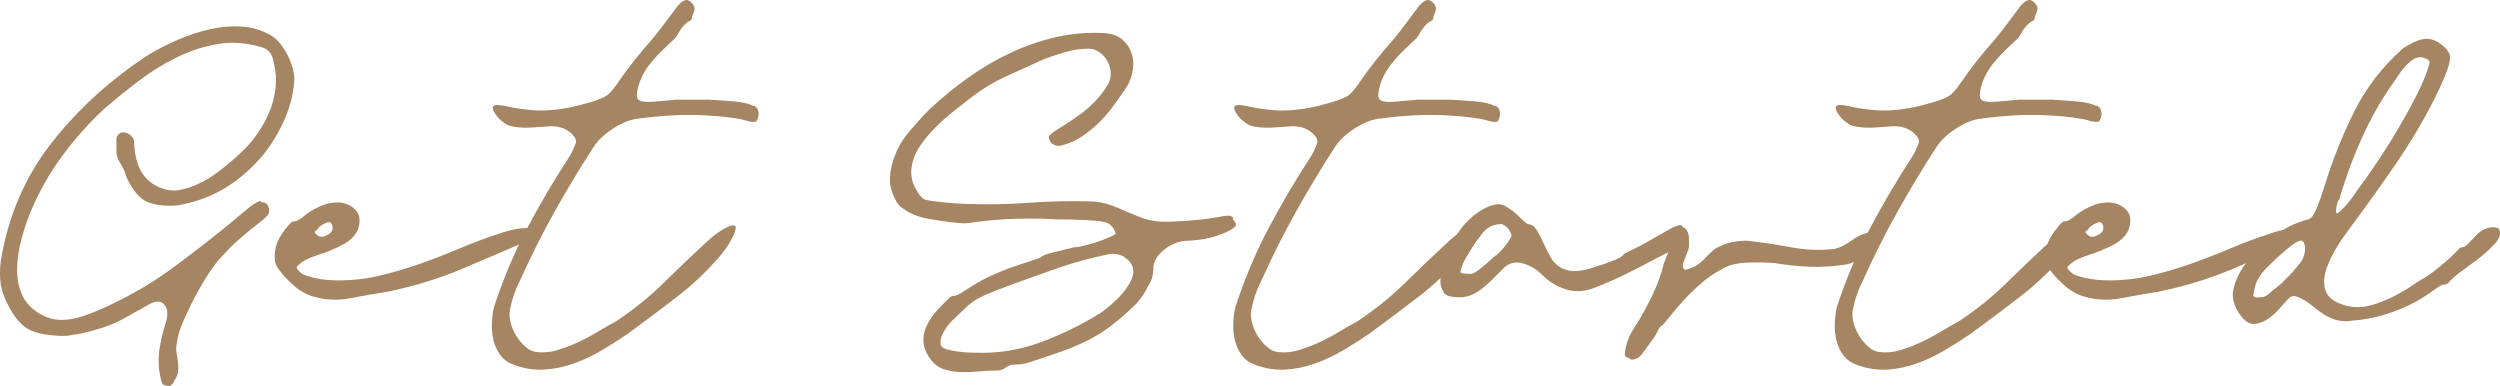 <svg xmlns="http://www.w3.org/2000/svg" id="Layer_2" data-name="Layer 2" viewBox="0 0 750.88 115.91"><defs><style>      .cls-1 {        fill: #a68563;      }      .cls-2 {        isolation: isolate;      }    </style></defs><g id="Layer_1-2" data-name="Layer 1"><g class="cls-2"><g class="cls-2"><path class="cls-1" d="M78.41,60.73c1.07,0,1.72.3,1.96.89.47.71.59,1.54.36,2.49-.24.6-1.22,1.54-2.94,2.85-1.72,1.31-3.53,2.79-5.43,4.45-1.31,1.07-2.49,2.17-3.56,3.29-1.07,1.13-2.2,2.34-3.38,3.65-1.54,1.9-3.18,4.33-4.9,7.3-1.72,2.97-3.06,5.52-4,7.65-.83,1.66-1.54,3.26-2.14,4.81-.6,1.54-1.01,3.15-1.25,4.81-.24,1.07-.27,2.11-.09,3.11.18,1.01.33,1.99.44,2.94.24,1.78.03,3.29-.62,4.54-.65,1.25-1.1,1.93-1.33,2.05-.24.24-.53.36-.89.36s-.89-.12-1.6-.36c-.36-.24-.71-1.37-1.07-3.38-.36-2.02-.42-4.21-.18-6.59.24-1.66.53-3.23.89-4.72.36-1.48.77-2.94,1.25-4.36.59-2.37.36-4.09-.71-5.16s-2.61-1.01-4.63.18c-1.31.71-2.58,1.42-3.83,2.14-1.25.71-2.52,1.42-3.83,2.14-2.14,1.19-4.72,2.22-7.74,3.11-3.03.89-5.55,1.46-7.56,1.69-1.07.24-2.26.33-3.56.27-1.31-.06-2.64-.18-4.01-.36-1.37-.18-2.64-.47-3.83-.89-1.19-.42-2.14-.92-2.85-1.51-1.66-1.3-3.18-3.2-4.54-5.7-1.37-2.49-2.23-4.75-2.58-6.76-.36-2.37-.36-4.86,0-7.48,2.25-13.53,7.42-25.39,15.49-35.6,8.07-10.2,17.8-18.98,29.19-26.34,2.61-1.54,5.49-3,8.63-4.36,3.14-1.36,6.32-2.4,9.52-3.11,3.2-.71,6.35-.98,9.43-.8,3.08.18,5.99,1.04,8.72,2.58,1.07.6,2.05,1.46,2.94,2.58.89,1.13,1.66,2.34,2.31,3.65.65,1.31,1.16,2.67,1.51,4.09.36,1.42.47,2.73.36,3.92-.36,3.92-1.4,7.77-3.12,11.57-1.72,3.8-3.83,7.24-6.32,10.32-3.44,4.04-7.21,7.3-11.3,9.79-4.09,2.49-8.75,4.21-13.97,5.16-3.2.36-6.11.12-8.72-.71-1.07-.36-2.02-.92-2.85-1.69-.83-.77-1.54-1.6-2.14-2.49-.6-.89-1.1-1.75-1.51-2.58-.42-.83-.68-1.48-.8-1.96-.24-.95-.74-2.02-1.51-3.2-.77-1.18-1.16-2.31-1.16-3.38v-3.92c0-.47.21-.92.62-1.33.41-.41.86-.62,1.33-.62.95,0,1.75.33,2.4.98.65.65.98,1.22.98,1.69,0,2.73.47,5.28,1.42,7.65.95,2.38,2.55,4.21,4.81,5.52,2.73,1.54,5.46,1.99,8.19,1.33,2.73-.65,5.46-1.81,8.19-3.47,2.02-1.3,4.3-3.05,6.85-5.25,2.55-2.19,4.6-4.24,6.14-6.14,1.66-2.14,3.05-4.33,4.18-6.59,1.13-2.25,1.93-4.63,2.4-7.12.47-2.49.53-4.92.18-7.3-.36-2.37-.77-3.97-1.25-4.81-.6-.95-1.42-1.6-2.49-1.96-4.63-1.42-9.08-1.78-13.35-1.07-4.27.71-8.37,2.02-12.28,3.92-3.92,1.9-7.68,4.21-11.3,6.94-3.62,2.73-7.09,5.52-10.41,8.37-4.75,4.39-9.05,9.2-12.9,14.42-3.86,5.22-7.09,10.98-9.7,17.27-.95,2.38-1.81,5.01-2.58,7.92-.77,2.91-1.19,5.79-1.25,8.63-.06,2.85.45,5.49,1.51,7.92,1.07,2.43,3.03,4.42,5.87,5.96,1.78.95,3.53,1.45,5.25,1.51,1.72.06,3.41-.12,5.07-.53,1.66-.41,3.29-.95,4.9-1.6,1.6-.65,3.17-1.33,4.72-2.05,7.12-3.32,13.62-7.15,19.49-11.48,5.87-4.33,11.72-8.87,17.53-13.62,1.9-1.66,3.68-3.14,5.34-4.45,1.66-1.3,2.85-1.96,3.56-1.96v.36Z"></path><path class="cls-1" d="M149.96,70.16c2.37-.83,4.63-1.36,6.76-1.6,2.14-.24,3.26,0,3.38.71.12.6.12,1.13,0,1.6-.12.48-.36.83-.71,1.07-7.12,3.09-14.06,6.05-20.83,8.9-6.76,2.85-14.12,5.1-22.07,6.76-3.8.6-7.54,1.25-11.21,1.96-3.68.71-7.24.6-10.68-.36-2.38-.59-4.54-1.78-6.5-3.56s-3.29-3.2-4-4.27c-1.07-1.19-1.6-2.55-1.6-4.09,0-2.25.51-4.24,1.51-5.96,1.01-1.72,2.17-3.23,3.47-4.54.36-.24.77-.36,1.25-.36s1.48-.62,3.03-1.87c1.54-1.25,3.44-2.28,5.7-3.12,1.42-.47,2.88-.68,4.36-.62,1.48.06,2.88.56,4.18,1.51,1.18.95,1.84,2.02,1.96,3.2.12,1.19-.06,2.38-.53,3.56-.83,1.9-2.52,3.47-5.07,4.72-2.55,1.25-4.84,2.17-6.85,2.76-1.07.36-2.14.77-3.2,1.25-1.07.48-2.08,1.19-3.03,2.14-.24.24-.21.57.09.98.29.42.68.8,1.16,1.16.59.48,1.96.95,4.09,1.42,2.14.48,4.45.71,6.94.71,4.27,0,8.42-.47,12.46-1.42,4.03-.95,8.07-2.14,12.1-3.56,4.03-1.42,8.01-2.96,11.93-4.63,3.92-1.66,7.89-3.14,11.93-4.45ZM95.5,68.74c-.24.24-.39.39-.44.45-.06.06-.21.15-.45.27-.24.24.03.65.8,1.25.77.6,1.75.53,2.94-.18,1.18-.59,1.69-1.42,1.51-2.49-.18-1.07-.68-1.48-1.51-1.25-1.31.48-2.26,1.07-2.85,1.78v.18Z"></path><path class="cls-1" d="M226.5,31.71c.59.36.98.8,1.16,1.33s.24,1.04.18,1.51c-.06.48-.18.92-.36,1.33-.18.42-.33.62-.45.62-.59.24-1.66.12-3.2-.36-.71-.24-2.11-.5-4.18-.8-2.08-.29-4.3-.5-6.67-.62-3.56-.24-7.09-.27-10.59-.09-3.5.18-7.03.51-10.59.98-2.38.24-4.89,1.22-7.56,2.94-2.67,1.72-4.66,3.59-5.96,5.61-4.16,6.41-8.07,12.91-11.75,19.49-3.68,6.59-7.12,13.44-10.32,20.56-1.42,2.73-2.43,5.64-3.03,8.72-.24,1.19-.18,2.49.18,3.92.36,1.42.92,2.76,1.69,4,.77,1.25,1.69,2.34,2.76,3.29,1.07.95,2.19,1.49,3.38,1.6,2.02.24,4.03.06,6.05-.53,2.02-.59,4.06-1.36,6.14-2.31,2.08-.95,4.09-2.02,6.05-3.2,1.96-1.19,3.83-2.25,5.61-3.2,5.34-3.56,10.12-7.42,14.33-11.57,4.21-4.15,8.57-8.3,13.08-12.46,1.78-1.66,3.5-2.94,5.16-3.83,1.66-.89,2.73-1.16,3.2-.8.36.48.12,1.57-.71,3.29-.83,1.72-2.02,3.53-3.56,5.43-3.92,4.63-8.22,8.75-12.91,12.37-4.69,3.62-9.7,7.39-15.04,11.3-2.61,1.78-5.28,3.47-8.01,5.07-2.73,1.6-5.52,2.91-8.37,3.92-2.85,1.01-5.76,1.6-8.72,1.78-2.97.18-5.94-.27-8.9-1.33-1.78-.6-3.17-1.54-4.18-2.85-1.01-1.3-1.72-2.79-2.14-4.45-.42-1.66-.59-3.38-.53-5.16.06-1.78.27-3.44.62-4.98,2.73-8.3,5.99-16.08,9.79-23.32,3.8-7.24,8.13-14.6,12.99-22.07.36-.59.68-1.22.98-1.87.29-.65.56-1.27.8-1.87.36-1.07-.27-2.22-1.87-3.47-1.6-1.25-3.59-1.81-5.96-1.69-1.78.12-3.56.24-5.34.36-1.78.12-3.44.06-4.98-.18-1.3-.12-2.4-.5-3.29-1.16-.89-.65-1.6-1.3-2.14-1.96-.53-.65-.92-1.27-1.16-1.87-.24-.59-.24-1.01,0-1.25.48-.47,1.72-.47,3.74,0,2.02.48,4.21.83,6.59,1.07,2.02.24,4.03.3,6.05.18,2.02-.12,3.97-.36,5.87-.71,2.37-.47,4.74-1.07,7.12-1.78,2.37-.71,4.03-1.42,4.98-2.14.71-.59,1.54-1.54,2.49-2.85,1.78-2.61,3.56-5.04,5.34-7.3,1.78-2.25,3.68-4.51,5.7-6.76,1.54-1.9,2.96-3.74,4.27-5.52,1.3-1.78,2.19-2.96,2.67-3.56.36-.59.89-1.18,1.6-1.78.71-.59,1.36-.83,1.96-.71.59.24,1.13.68,1.6,1.33.47.65.59,1.28.36,1.87-.12.48-.27.86-.45,1.16-.18.3-.27.68-.27,1.16,0,.36-.42.71-1.25,1.07-.36.24-.77.62-1.25,1.16-.48.53-.89,1.1-1.25,1.69-.48.95-1.01,1.72-1.6,2.31-1.42,1.31-2.79,2.61-4.09,3.92-1.31,1.31-2.55,2.73-3.74,4.27-1.42,2.02-2.4,4.07-2.94,6.14-.53,2.08-.51,3.35.09,3.83.59.6,2.05.8,4.36.62s4.66-.38,7.03-.62h9.61c2.37.12,4.92.3,7.65.53,2.73.24,4.69.71,5.87,1.42l.18-.18Z"></path><path class="cls-1" d="M370.15,65.72c.71.71,1.07,1.31,1.07,1.78,0,.6-.98,1.33-2.94,2.23-1.96.89-4.12,1.57-6.5,2.05-.95.12-1.9.24-2.85.36-.95.12-1.9.18-2.85.18-2.38.24-4.51,1.13-6.41,2.67-1.9,1.54-2.97,3.14-3.2,4.8,0,.95-.09,1.93-.27,2.94-.18,1.01-.62,2.05-1.33,3.11-.48.95-.95,1.81-1.42,2.58-.48.77-1.13,1.63-1.96,2.58-2.49,2.49-5.04,4.75-7.65,6.76-2.61,2.02-5.46,3.73-8.54,5.16-2.25,1.07-4.78,2.08-7.56,3.03-2.79.95-5.07,1.72-6.85,2.31-.95.36-1.93.65-2.94.89-1.01.24-2.11.36-3.29.36-.95,0-1.81.29-2.58.89-.77.59-1.63.89-2.58.89-1.78,0-3.62.09-5.52.27-1.9.18-3.74.24-5.52.18-1.78-.06-3.47-.36-5.07-.89-1.6-.53-2.94-1.57-4-3.12-1.31-1.78-1.99-3.5-2.05-5.16-.06-1.66.29-3.29,1.07-4.89.77-1.6,1.81-3.12,3.12-4.54,1.3-1.42,2.61-2.73,3.92-3.92.24-.24.65-.36,1.25-.36.47,0,1.51-.53,3.12-1.6,1.6-1.07,3.47-2.19,5.61-3.38,2.37-1.18,4.98-2.31,7.83-3.38,2.37-.83,4.51-1.54,6.41-2.14,1.9-.59,2.96-1.01,3.2-1.25.24-.36,1.33-.77,3.29-1.25,1.96-.47,4.12-1.01,6.5-1.6.59,0,1.16-.06,1.69-.18.53-.12,1.04-.24,1.51-.36,2.37-.59,4.42-1.25,6.14-1.96,1.72-.71,2.7-1.18,2.94-1.42s.03-.86-.62-1.87c-.65-1.01-1.63-1.63-2.94-1.87-1.31-.24-3.29-.41-5.96-.53-2.67-.12-5.19-.18-7.57-.18-4.27-.24-8.54-.29-12.82-.18-4.27.12-8.49.48-12.64,1.07-1.19.24-2.31.33-3.38.27-1.07-.06-2.14-.15-3.2-.27-1.9-.24-4.07-.56-6.5-.98-2.43-.42-4.42-1.04-5.96-1.87-.95-.47-1.84-1.04-2.67-1.69-.83-.65-1.42-1.45-1.78-2.4-1.19-2.14-1.72-4.33-1.6-6.59.12-2.25.65-4.51,1.6-6.76.83-2.37,2.34-4.83,4.54-7.39,2.19-2.55,4.12-4.66,5.79-6.32,3.68-3.44,7.57-6.61,11.66-9.52,4.09-2.91,8.37-5.4,12.82-7.48,4.45-2.07,9.08-3.65,13.88-4.72,4.81-1.07,9.76-1.42,14.86-1.07,1.9.24,3.47.89,4.72,1.96,1.25,1.07,2.14,2.38,2.67,3.92.53,1.54.68,3.18.44,4.89-.24,1.72-.77,3.35-1.6,4.9-1.78,2.73-3.59,5.28-5.43,7.65-1.84,2.38-3.95,4.45-6.32,6.23-1.9,1.54-3.8,2.67-5.7,3.38-1.9.71-3.15,1.01-3.74.89-.71-.24-1.25-.47-1.6-.71-.59-.83-.89-1.42-.89-1.78,0-.59.89-1.42,2.67-2.49,1.78-1.07,3.68-2.31,5.7-3.74,4.15-2.85,7.3-6.11,9.43-9.79.59-1.07.86-2.22.8-3.47-.06-1.25-.39-2.4-.98-3.47-.6-1.07-1.4-1.96-2.4-2.67-1.01-.71-2.11-1.07-3.29-1.07-2.26,0-4.54.33-6.85.98-2.31.66-4.54,1.4-6.67,2.23-3.92,1.79-7.65,3.49-11.21,5.09-3.56,1.61-7.06,3.72-10.5,6.34-1.66,1.31-3.44,2.71-5.34,4.2-1.9,1.49-3.71,3.1-5.43,4.83-1.72,1.73-3.24,3.54-4.54,5.45-1.31,1.91-2.14,3.87-2.49,5.9-.48,2.38-.15,4.65.98,6.79,1.13,2.14,2.16,3.33,3.12,3.57.95.24,2.58.48,4.9.72,2.31.24,4.72.42,7.21.53,6.41.24,12.82.12,19.22-.36,6.41-.47,12.82-.59,19.22-.36,2.49.23,4.9.86,7.21,1.9,2.31,1.04,4.66,2.01,7.03,2.93,2.37.93,5.19,1.34,8.46,1.22,3.26-.12,6.08-.29,8.46-.53,2.37-.23,4.48-.53,6.32-.88,1.84-.36,2.94-.47,3.29-.36.36,0,.77.24,1.25.71l-.36.18ZM339.89,83.87c.95-2.25.59-4.18-1.07-5.78-1.66-1.6-3.68-2.16-6.05-1.69-5.22,1.07-10.3,2.46-15.22,4.18-4.93,1.72-9.82,3.47-14.69,5.25-2.26.83-4.57,1.75-6.94,2.76-2.38,1.01-4.45,2.4-6.23,4.18-.59.6-1.22,1.19-1.87,1.78-.65.59-1.28,1.19-1.87,1.78-1.07,1.07-1.96,2.29-2.67,3.65-.71,1.37-.95,2.52-.71,3.47,0,.83,1.16,1.46,3.47,1.87,2.31.42,4.66.62,7.03.62,6.76.24,13.32-.83,19.67-3.2,6.35-2.37,12.37-5.34,18.07-8.9,1.9-1.42,3.65-2.94,5.25-4.54,1.6-1.6,2.88-3.41,3.83-5.43Z"></path><path class="cls-1" d="M449.18,31.71c.59.36.98.8,1.16,1.33s.24,1.04.18,1.51c-.06.48-.18.92-.36,1.33-.18.42-.33.62-.45.62-.59.24-1.66.12-3.2-.36-.71-.24-2.11-.5-4.18-.8-2.08-.29-4.3-.5-6.67-.62-3.56-.24-7.09-.27-10.59-.09-3.5.18-7.03.51-10.59.98-2.38.24-4.89,1.22-7.56,2.94-2.67,1.72-4.66,3.59-5.96,5.61-4.16,6.41-8.07,12.91-11.75,19.49-3.68,6.59-7.12,13.44-10.32,20.56-1.42,2.73-2.43,5.64-3.03,8.72-.24,1.19-.18,2.49.18,3.92.36,1.42.92,2.76,1.69,4,.77,1.25,1.69,2.34,2.76,3.29,1.07.95,2.19,1.49,3.38,1.6,2.02.24,4.03.06,6.05-.53,2.02-.59,4.06-1.36,6.14-2.31,2.08-.95,4.09-2.02,6.05-3.2,1.96-1.19,3.83-2.25,5.61-3.2,5.34-3.56,10.12-7.42,14.33-11.57,4.21-4.15,8.57-8.3,13.08-12.46,1.78-1.66,3.5-2.94,5.16-3.83,1.66-.89,2.73-1.16,3.2-.8.36.48.12,1.57-.71,3.29-.83,1.72-2.02,3.53-3.56,5.43-3.92,4.63-8.22,8.75-12.91,12.37-4.69,3.62-9.7,7.39-15.04,11.3-2.61,1.78-5.28,3.47-8.01,5.07-2.73,1.6-5.52,2.91-8.37,3.92-2.85,1.01-5.76,1.6-8.72,1.78-2.97.18-5.94-.27-8.9-1.33-1.78-.6-3.17-1.54-4.18-2.85-1.01-1.3-1.72-2.79-2.14-4.45-.42-1.66-.59-3.38-.53-5.16.06-1.78.27-3.44.62-4.98,2.73-8.3,5.99-16.08,9.79-23.32,3.8-7.24,8.13-14.6,12.99-22.07.36-.59.68-1.22.98-1.87.29-.65.56-1.27.8-1.87.36-1.07-.27-2.22-1.87-3.47-1.6-1.25-3.59-1.81-5.96-1.69-1.78.12-3.56.24-5.34.36-1.78.12-3.44.06-4.98-.18-1.3-.12-2.4-.5-3.29-1.16-.89-.65-1.6-1.3-2.14-1.96-.53-.65-.92-1.27-1.16-1.87-.24-.59-.24-1.01,0-1.25.48-.47,1.72-.47,3.74,0,2.02.48,4.21.83,6.59,1.07,2.02.24,4.03.3,6.05.18,2.02-.12,3.97-.36,5.87-.71,2.37-.47,4.74-1.07,7.12-1.78,2.37-.71,4.03-1.42,4.98-2.14.71-.59,1.54-1.54,2.49-2.85,1.78-2.61,3.56-5.04,5.34-7.3,1.78-2.25,3.68-4.51,5.7-6.76,1.54-1.9,2.96-3.74,4.27-5.52,1.3-1.78,2.19-2.96,2.67-3.56.36-.59.89-1.18,1.6-1.78.71-.59,1.36-.83,1.96-.71.59.24,1.13.68,1.6,1.33.47.65.59,1.28.36,1.87-.12.48-.27.86-.45,1.16-.18.3-.27.68-.27,1.16,0,.36-.42.71-1.25,1.07-.36.24-.77.62-1.25,1.16-.48.53-.89,1.1-1.25,1.69-.48.95-1.01,1.72-1.6,2.31-1.42,1.31-2.79,2.61-4.09,3.92-1.31,1.31-2.55,2.73-3.74,4.27-1.42,2.02-2.4,4.07-2.94,6.14-.53,2.08-.51,3.35.09,3.83.59.6,2.05.8,4.36.62s4.66-.38,7.03-.62h9.61c2.37.12,4.92.3,7.65.53,2.73.24,4.69.71,5.87,1.42l.18-.18Z"></path><path class="cls-1" d="M505.42,68.2c.59.24,1.07.71,1.42,1.42.36.71.47,1.42.36,2.14-.12.83-1.22,1.72-3.29,2.67-2.08.95-4.24,2.02-6.5,3.2-3.09,1.66-6.2,3.26-9.34,4.81-3.15,1.54-6.44,2.97-9.88,4.27-2.85.95-5.58.98-8.19.09-2.61-.89-4.93-2.34-6.94-4.36-1.66-1.66-3.62-2.79-5.87-3.38-2.26-.59-4.21,0-5.87,1.78-1.07,1.07-2.17,2.17-3.29,3.29-1.13,1.13-2.34,2.17-3.65,3.12-2.02,1.42-4.15,2.11-6.41,2.05-2.25-.06-3.68-.5-4.27-1.33-.71-1.19-1.07-2.25-1.07-3.2,0-3.2.62-6.14,1.87-8.81s2.76-5.19,4.54-7.56c.71-.95,1.63-1.93,2.76-2.94,1.13-1.01,2.31-1.87,3.56-2.58s2.43-1.18,3.56-1.42c1.13-.24,2.16-.12,3.12.36,1.78,1.07,3.23,2.2,4.36,3.38,1.13,1.19,1.99,1.9,2.58,2.14.47,0,1.01.18,1.6.53.83.95,1.51,1.99,2.05,3.12.53,1.13,1.07,2.25,1.6,3.38.53,1.13,1.1,2.2,1.69,3.2.59,1.01,1.42,1.87,2.49,2.58,1.66.95,3.35,1.37,5.07,1.25,1.72-.12,3.41-.47,5.07-1.07,2.37-.71,4.45-1.42,6.23-2.14s2.73-1.3,2.85-1.78c.24-.24,1.18-.74,2.85-1.51,1.66-.77,3.5-1.75,5.52-2.94,2.02-1.18,3.89-2.25,5.61-3.2,1.72-.95,2.88-1.3,3.47-1.07l.36.53ZM449.35,76.75c1.42-1.3,2.55-2.55,3.38-3.74.83-1.18,1.25-1.9,1.25-2.14,0-.59-.36-1.36-1.07-2.31-.24-.24-.56-.5-.98-.8-.42-.29-.74-.45-.98-.45-2.73,0-4.87,1.25-6.41,3.74-.71.83-1.31,1.63-1.78,2.4-.48.77-1.01,1.63-1.6,2.58-.95,1.42-1.63,2.73-2.05,3.92-.41,1.19-.56,1.78-.44,1.78.12.36,1.13.53,3.03.53.71,0,1.78-.59,3.2-1.78,1.42-1.18,2.85-2.43,4.27-3.74h.18Z"></path><path class="cls-1" d="M563.81,70.69c.47.6.24,1.6-.71,3.03-.95,1.42-2.08,2.61-3.38,3.56-.71.48-1.49.89-2.31,1.25-.83.36-1.78.65-2.85.89-3.68.59-7.27.83-10.77.71-3.5-.12-6.97-.47-10.41-1.07-2.38-.24-5.22-.29-8.54-.18-3.32.12-5.99.83-8.01,2.14-2.02,1.07-3.95,2.4-5.79,4-1.84,1.6-3.59,3.29-5.25,5.07-1.54,1.66-2.94,3.29-4.18,4.89-1.25,1.6-2.05,2.52-2.4,2.76-.47.24-.95.86-1.42,1.87-.47,1.01-1.13,2.05-1.96,3.11-.71.95-1.42,1.93-2.14,2.94s-1.3,1.63-1.78,1.87c-1.19.59-2.02.65-2.49.18,0-.12-.15-.21-.45-.27-.29-.06-.56-.21-.8-.44-.24-.12-.18-1.07.18-2.85.36-1.78,1.19-3.68,2.49-5.7,0-.12.12-.29.36-.53,1.31-2.02,2.73-4.54,4.27-7.57,1.54-3.03,2.67-5.72,3.38-8.1.24-.59.42-1.18.53-1.78.12-.59.3-1.18.53-1.78.83-2.37,1.81-4.42,2.94-6.14,1.13-1.72,1.93-3,2.4-3.83.36-.36.68-.36.98,0,.29.36.53.86.71,1.51.18.65.29,1.4.36,2.22.06.83.03,1.54-.09,2.14-.36,1.07-.74,2.11-1.16,3.12-.42,1.01-.62,1.63-.62,1.87,0,.95.29,1.42.89,1.42.24,0,.89-.21,1.96-.62,1.07-.41,2.14-1.16,3.2-2.22.59-.59,1.18-1.18,1.78-1.78.59-.59,1.18-1.13,1.78-1.6,2.73-1.66,5.93-2.49,9.61-2.49,4.39.48,8.78,1.13,13.17,1.96,4.39.83,8.78,1.01,13.17.53.95-.24,1.87-.59,2.76-1.07.89-.47,1.75-1.01,2.58-1.6,1.3-.95,2.73-1.66,4.27-2.14,1.54-.47,2.55-.36,3.03.36l.18.36Z"></path><path class="cls-1" d="M629.84,31.71c.59.36.98.8,1.16,1.33s.24,1.04.18,1.51c-.06.48-.18.92-.36,1.33-.18.42-.33.62-.45.62-.59.24-1.66.12-3.2-.36-.71-.24-2.11-.5-4.18-.8-2.08-.29-4.3-.5-6.67-.62-3.56-.24-7.09-.27-10.59-.09-3.5.18-7.03.51-10.59.98-2.38.24-4.89,1.22-7.56,2.94-2.67,1.72-4.66,3.59-5.96,5.61-4.16,6.41-8.07,12.91-11.75,19.49-3.68,6.59-7.12,13.44-10.32,20.56-1.42,2.73-2.43,5.64-3.03,8.72-.24,1.19-.18,2.49.18,3.92.36,1.42.92,2.76,1.69,4,.77,1.25,1.69,2.34,2.76,3.29,1.07.95,2.19,1.49,3.38,1.6,2.02.24,4.03.06,6.05-.53,2.02-.59,4.06-1.36,6.14-2.31,2.08-.95,4.09-2.02,6.05-3.2,1.96-1.19,3.83-2.25,5.61-3.2,5.34-3.56,10.12-7.42,14.33-11.57,4.21-4.15,8.57-8.3,13.08-12.46,1.78-1.66,3.5-2.94,5.16-3.83,1.66-.89,2.73-1.16,3.2-.8.36.48.12,1.57-.71,3.29-.83,1.72-2.02,3.53-3.56,5.43-3.92,4.63-8.22,8.75-12.91,12.37-4.69,3.62-9.7,7.39-15.04,11.3-2.61,1.78-5.28,3.47-8.01,5.07-2.73,1.6-5.52,2.91-8.37,3.92-2.85,1.01-5.76,1.6-8.72,1.78-2.97.18-5.94-.27-8.9-1.33-1.78-.6-3.17-1.54-4.18-2.85-1.01-1.3-1.72-2.79-2.14-4.45-.42-1.66-.59-3.38-.53-5.16.06-1.78.27-3.44.62-4.98,2.73-8.3,5.99-16.08,9.79-23.32,3.8-7.24,8.13-14.6,12.99-22.07.36-.59.68-1.22.98-1.87.29-.65.56-1.27.8-1.87.36-1.07-.27-2.22-1.87-3.47-1.6-1.25-3.59-1.81-5.96-1.69-1.78.12-3.56.24-5.34.36-1.78.12-3.44.06-4.98-.18-1.3-.12-2.4-.5-3.29-1.16-.89-.65-1.6-1.3-2.14-1.96-.53-.65-.92-1.27-1.16-1.87-.24-.59-.24-1.01,0-1.25.48-.47,1.72-.47,3.74,0,2.02.48,4.21.83,6.59,1.07,2.02.24,4.03.3,6.05.18,2.02-.12,3.97-.36,5.87-.71,2.37-.47,4.74-1.07,7.12-1.78,2.37-.71,4.03-1.42,4.98-2.14.71-.59,1.54-1.54,2.49-2.85,1.78-2.61,3.56-5.04,5.34-7.3,1.78-2.25,3.68-4.51,5.7-6.76,1.54-1.9,2.96-3.74,4.27-5.52,1.3-1.78,2.19-2.96,2.67-3.56.36-.59.89-1.18,1.6-1.78.71-.59,1.36-.83,1.96-.71.59.24,1.13.68,1.6,1.33.47.65.59,1.28.36,1.87-.12.48-.27.86-.45,1.16-.18.3-.27.68-.27,1.16,0,.36-.42.71-1.25,1.07-.36.24-.77.62-1.25,1.16-.48.53-.89,1.1-1.25,1.69-.48.95-1.01,1.72-1.6,2.31-1.42,1.31-2.79,2.61-4.09,3.92-1.31,1.31-2.55,2.73-3.74,4.27-1.42,2.02-2.4,4.07-2.94,6.14-.53,2.08-.51,3.35.09,3.83.59.6,2.05.8,4.36.62s4.66-.38,7.03-.62h9.61c2.37.12,4.92.3,7.65.53,2.73.24,4.69.71,5.87,1.42l.18-.18Z"></path><path class="cls-1" d="M681.82,70.16c2.37-.83,4.63-1.36,6.76-1.6,2.14-.24,3.26,0,3.38.71.12.6.12,1.13,0,1.6-.12.48-.36.83-.71,1.07-7.12,3.09-14.06,6.05-20.83,8.9-6.76,2.85-14.12,5.1-22.07,6.76-3.8.6-7.54,1.25-11.21,1.96-3.68.71-7.24.6-10.68-.36-2.38-.59-4.54-1.78-6.5-3.56s-3.29-3.2-4-4.27c-1.07-1.19-1.6-2.55-1.6-4.09,0-2.25.51-4.24,1.51-5.96,1.01-1.72,2.17-3.23,3.47-4.54.36-.24.77-.36,1.25-.36s1.48-.62,3.03-1.87c1.54-1.25,3.44-2.28,5.7-3.12,1.42-.47,2.88-.68,4.36-.62,1.48.06,2.88.56,4.18,1.51,1.18.95,1.84,2.02,1.96,3.2.12,1.19-.06,2.38-.53,3.56-.83,1.9-2.52,3.47-5.07,4.72-2.55,1.25-4.84,2.17-6.85,2.76-1.07.36-2.14.77-3.2,1.25-1.07.48-2.08,1.19-3.03,2.14-.24.24-.21.57.09.98.29.42.68.8,1.16,1.16.59.48,1.96.95,4.09,1.42,2.14.48,4.45.71,6.94.71,4.27,0,8.42-.47,12.46-1.42,4.03-.95,8.07-2.14,12.1-3.56,4.03-1.42,8.01-2.96,11.93-4.63,3.92-1.66,7.89-3.14,11.93-4.45ZM627.35,68.74l-.45.45c-.06.06-.21.15-.44.27-.24.24.03.65.8,1.25.77.6,1.75.53,2.94-.18,1.19-.59,1.69-1.42,1.51-2.49-.18-1.07-.68-1.48-1.51-1.25-1.31.48-2.25,1.07-2.85,1.78v.18Z"></path><path class="cls-1" d="M750.17,68.38c.24.24.41.48.53.71.12.24.18.59.18,1.07,0,.59-.24,1.25-.71,1.96-.24.48-1.1,1.42-2.58,2.85-1.49,1.42-3.23,2.85-5.25,4.27-1.31.95-2.55,1.87-3.74,2.76-1.19.89-2.31,1.93-3.38,3.11-.36.24-.77.36-1.25.36s-1.51.59-3.12,1.78c-1.6,1.19-3.47,2.38-5.61,3.56-2.97,1.54-6.02,2.79-9.17,3.74-3.15.95-6.44,1.54-9.88,1.78-2.61.48-5.28-.12-8.01-1.78-.95-.59-1.93-1.3-2.94-2.14-1.01-.83-1.99-1.54-2.94-2.14-.95-.59-1.84-1.01-2.67-1.25-.83-.24-1.54-.06-2.14.53-.71.71-1.39,1.46-2.05,2.23-.65.77-1.27,1.45-1.87,2.05-1.9,1.9-3.85,3.03-5.87,3.38-.95.24-1.87.06-2.76-.53-.89-.59-1.69-1.42-2.4-2.49-.71-1.07-1.25-2.22-1.6-3.47-.36-1.25-.42-2.46-.18-3.65.71-3.2,2.22-6.17,4.54-8.9,2.31-2.73,4.96-5.16,7.92-7.3,1.9-1.54,3.86-2.73,5.87-3.56,2.02-.83,3.44-1.3,4.27-1.42.83-.24,1.66-1.36,2.49-3.38.83-2.02,1.6-4.21,2.31-6.59,2.37-7.71,5.34-15.16,8.9-22.34,3.56-7.18,8.48-13.56,14.77-19.14.95-.59,1.9-1.13,2.85-1.6.95-.47,1.96-.83,3.03-1.07,1.78-.36,3.56.12,5.34,1.42,1.78,1.31,2.73,2.61,2.85,3.92,0,1.31-.51,3.18-1.51,5.61-1.01,2.43-2.05,4.72-3.12,6.85-3.44,6.76-7.3,13.26-11.57,19.49-4.27,6.23-8.78,12.55-13.53,18.96-.71.95-1.51,2.05-2.4,3.29s-1.72,2.55-2.49,3.92c-.77,1.37-1.45,2.76-2.05,4.18-.59,1.42-.95,2.73-1.07,3.92-.24,1.54-.09,2.97.45,4.27.53,1.31,1.63,2.38,3.29,3.2,3.44,1.66,7.06,1.9,10.86.71,3.8-1.18,7.41-2.91,10.86-5.16,1.66-1.18,3.26-2.19,4.81-3.03,1.3-.83,2.67-1.84,4.09-3.03,1.42-1.18,2.55-2.14,3.38-2.85l2.67-2.67c.24-.36.59-.53,1.07-.53s1.1-.42,1.87-1.25c.77-.83,1.63-1.72,2.58-2.67s2.05-1.57,3.29-1.87c1.25-.29,2.11-.27,2.58.09l.18-.18ZM690.71,79.24c1.18-1.66,1.72-3.29,1.6-4.89-.12-1.6-.65-2.28-1.6-2.05-.83.24-2.16,1.13-4,2.67-1.84,1.54-3.59,3.15-5.25,4.81l-1.07,1.07c-1.66,1.78-2.7,3.56-3.12,5.34-.41,1.78-.56,2.67-.44,2.67.24.48,1.13.6,2.67.36.59,0,1.28-.36,2.05-1.07.77-.71,1.51-1.3,2.22-1.78.36-.36.74-.68,1.16-.98.42-.29.8-.68,1.16-1.16,1.78-1.66,3.32-3.38,4.63-5.16v.18ZM702.28,60.19c-.36,1.07-.56,1.99-.62,2.76-.06.77.03,1.16.27,1.16s.98-.65,2.23-1.96c1.25-1.3,2.52-2.96,3.83-4.98,3.44-4.63,6.64-9.31,9.61-14.06,2.96-4.75,5.75-9.67,8.37-14.77,1.07-2.14,1.96-4.15,2.67-6.05.71-1.9,1.07-3.08,1.07-3.56,0-.59-.65-1.07-1.96-1.42-1.31-.36-2.67.12-4.09,1.42-.83.71-1.6,1.54-2.31,2.49-.71.95-1.37,1.9-1.96,2.85-3.44,4.75-6.47,9.88-9.08,15.4-2.61,5.52-4.81,11.12-6.59,16.82-.24.6-.45,1.25-.62,1.96s-.39,1.37-.62,1.96h-.18Z"></path></g></g></g></svg>